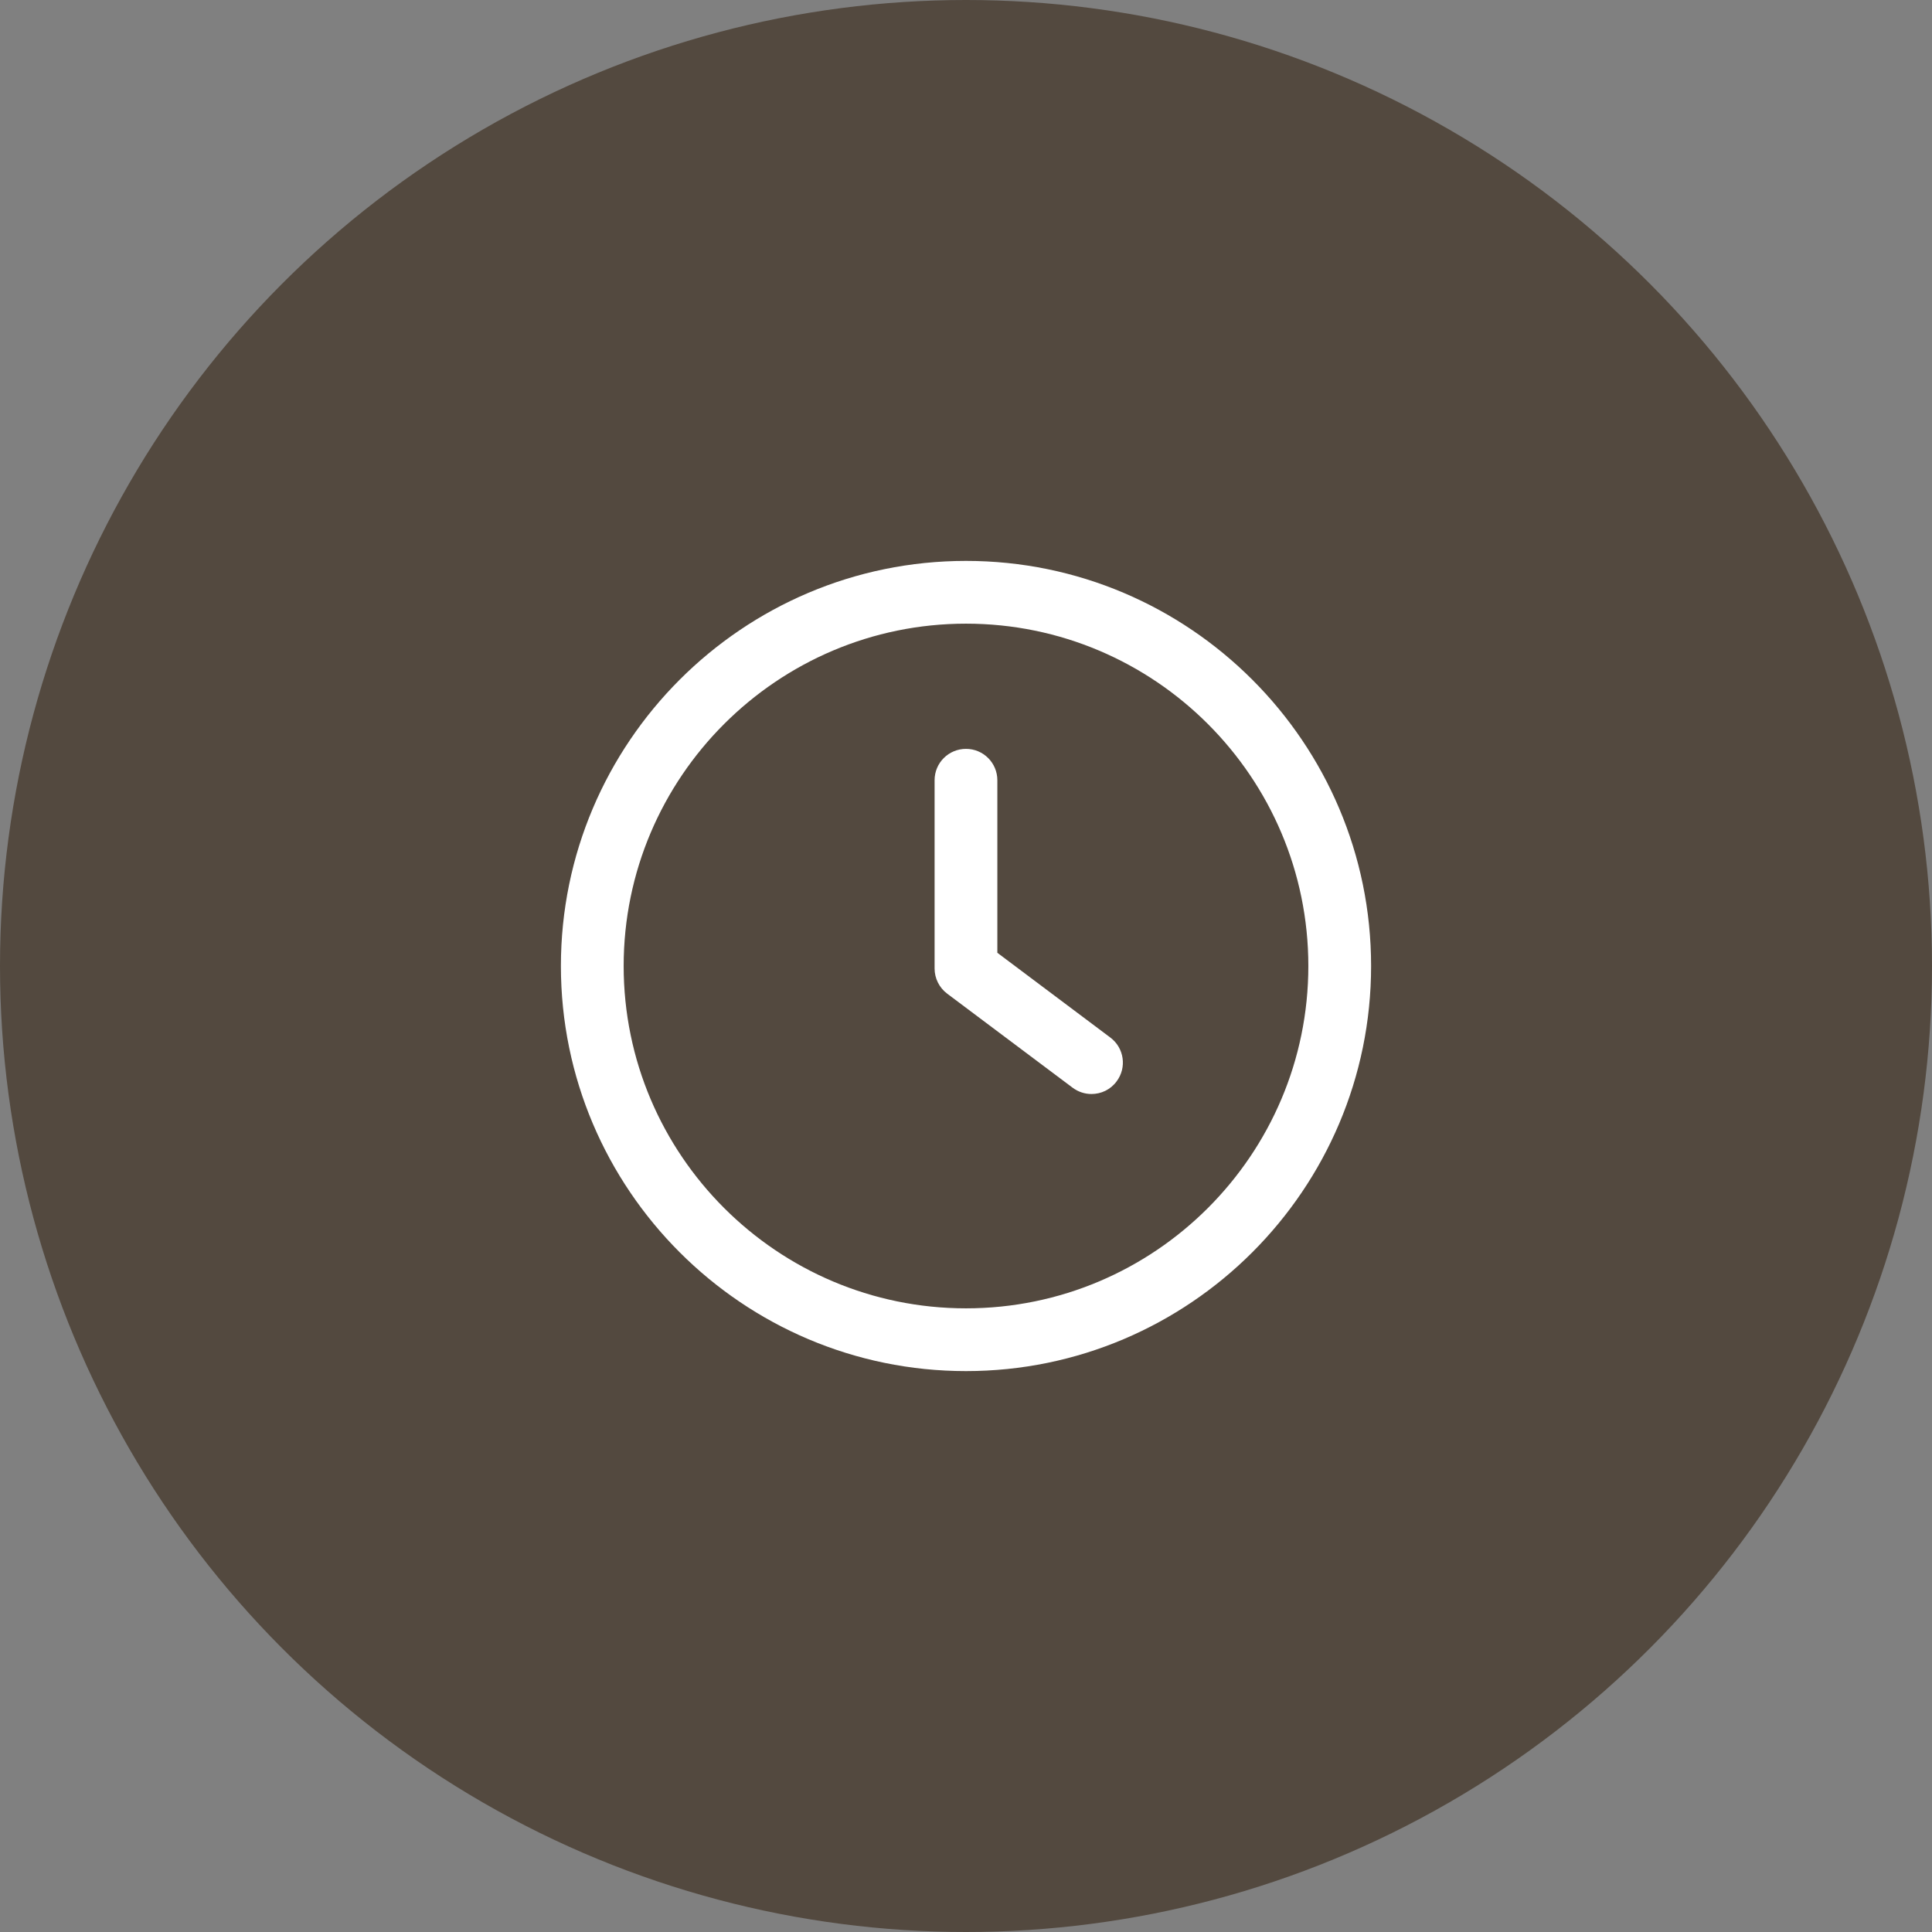 <svg width="31" height="31" viewBox="0 0 31 31" fill="none" xmlns="http://www.w3.org/2000/svg">
<rect x="0" y="0" width="31" height="31" fill="#808080" stroke="none"/>
<circle cx="15.5" cy="15.5" r="15.5" fill="#53493F"/>
<path d="M17.816 16.648L16.003 15.288V12.519C16.003 12.241 15.778 12.016 15.5 12.016C15.221 12.016 14.996 12.241 14.996 12.519V15.54C14.996 15.699 15.071 15.848 15.197 15.943L17.211 17.453C17.302 17.521 17.408 17.554 17.513 17.554C17.667 17.554 17.818 17.485 17.916 17.352C18.084 17.13 18.038 16.814 17.816 16.648Z" fill="white"/>
<path d="M15.5 9C11.916 9 9 11.916 9 15.5C9 19.084 11.916 22 15.5 22C19.084 22 22 19.084 22 15.5C22 11.916 19.084 9 15.5 9ZM15.5 20.993C12.472 20.993 10.007 18.529 10.007 15.5C10.007 12.472 12.472 10.007 15.5 10.007C18.529 10.007 20.993 12.472 20.993 15.5C20.993 18.529 18.529 20.993 15.5 20.993Z" fill="white"/>
</svg>
